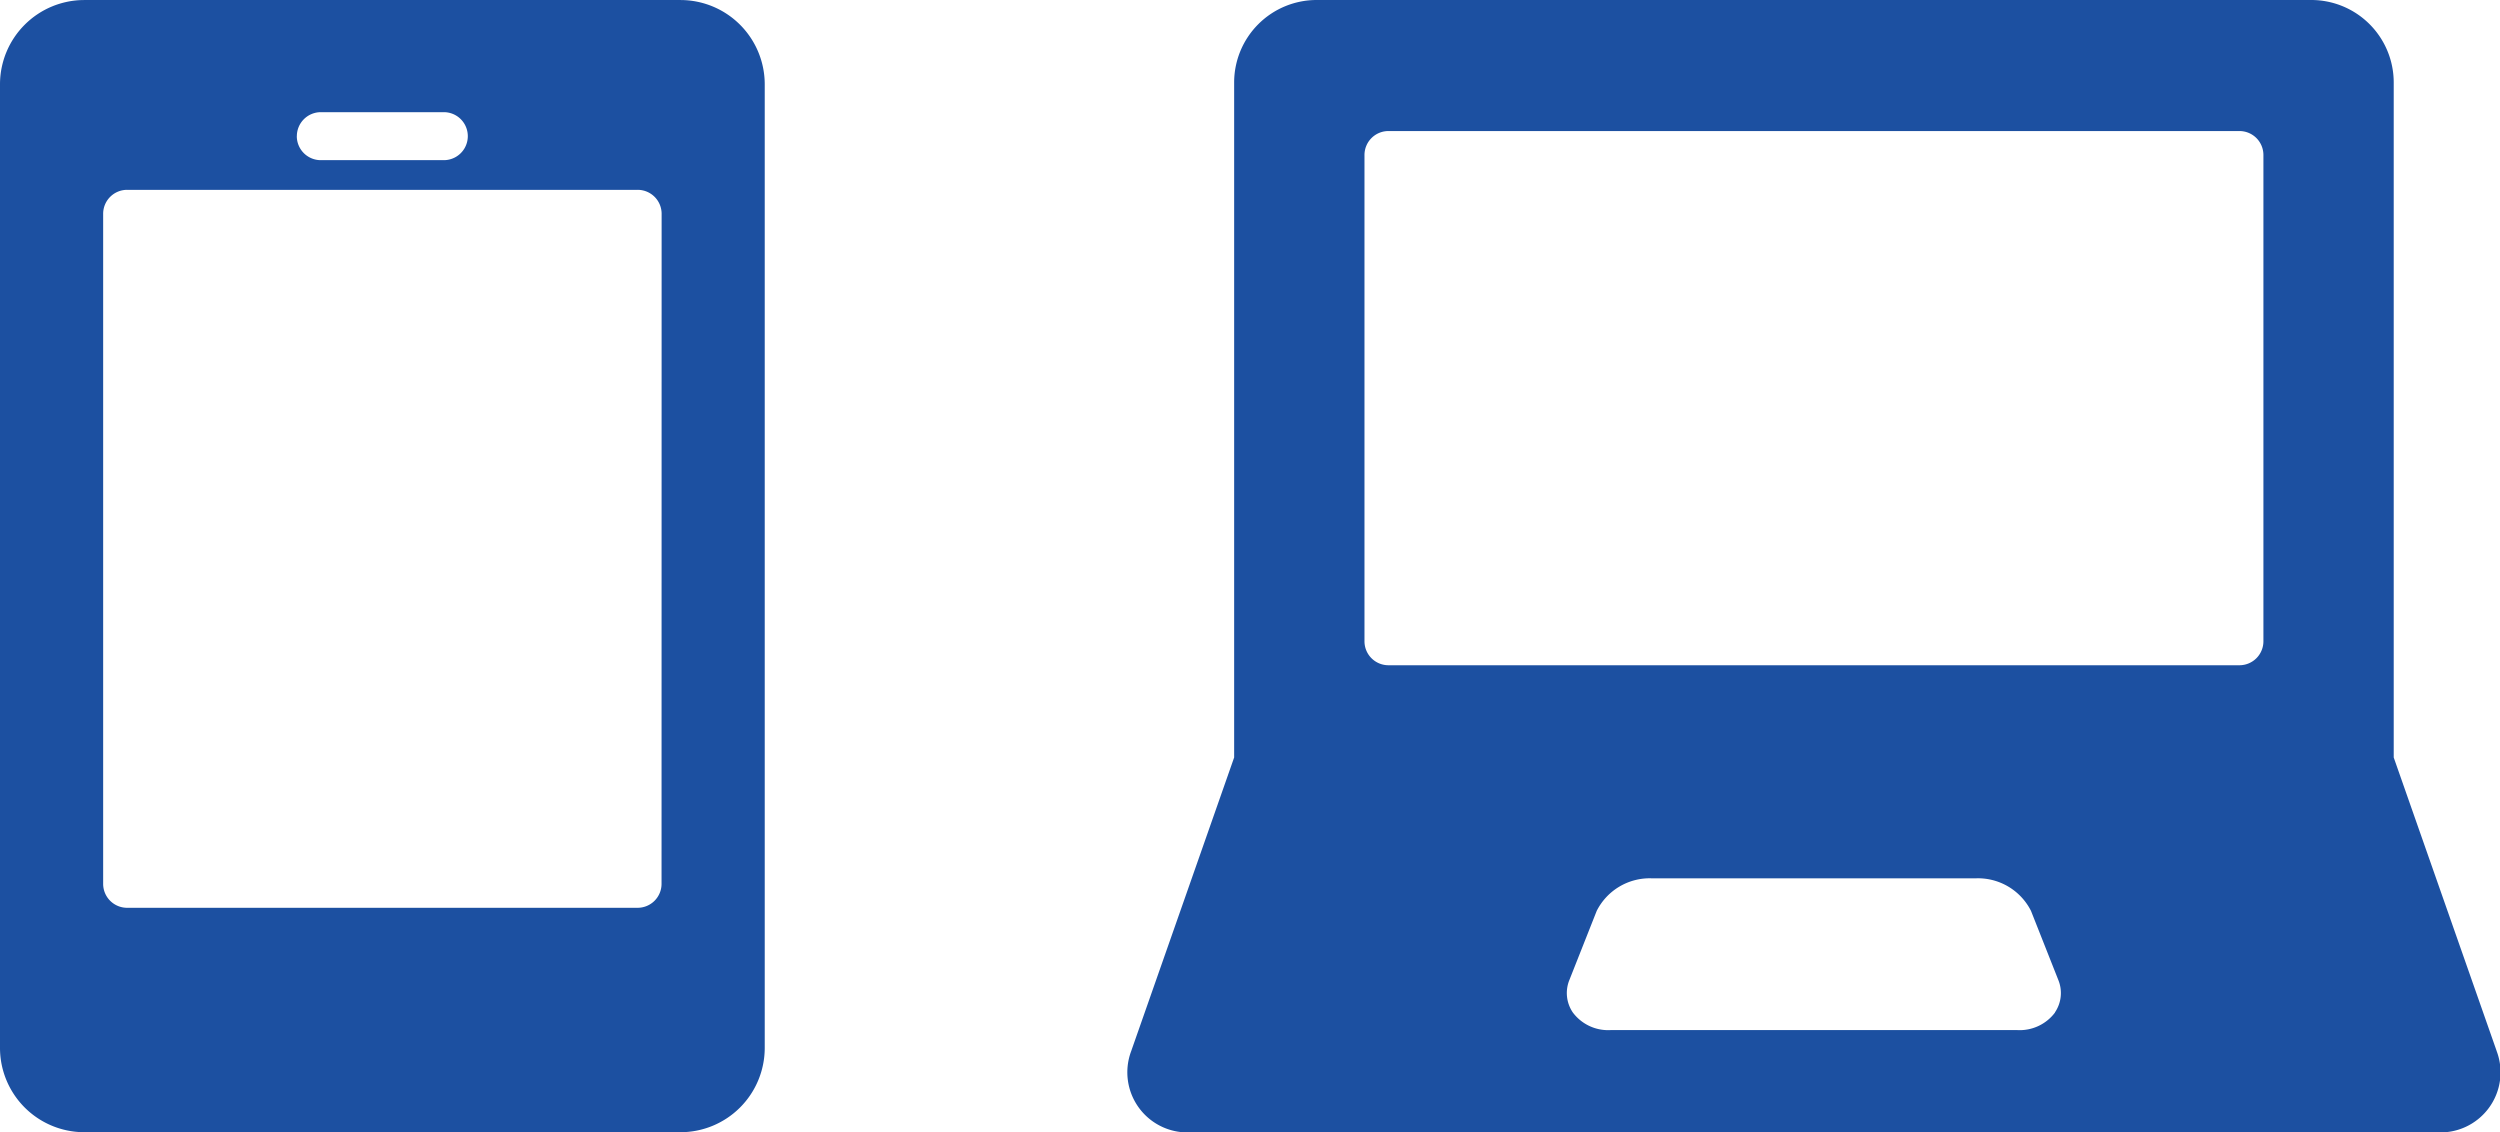 <svg id="グループ_372" data-name="グループ 372" xmlns="http://www.w3.org/2000/svg" width="160.072" height="72.495" viewBox="0 0 160.072 72.495">
  <path id="パス_102" data-name="パス 102" d="M107.925,772.912H69.754a5.4,5.4,0,0,0-5.394,5.394v61.706a5.4,5.4,0,0,0,5.394,5.392h38.171a5.4,5.4,0,0,0,5.4-5.392V778.306a5.4,5.4,0,0,0-5.4-5.394M106.718,829.5a1.533,1.533,0,0,1-1.535,1.535H72.5a1.533,1.533,0,0,1-1.535-1.535V786.6a1.534,1.534,0,0,1,1.535-1.535h32.688a1.534,1.534,0,0,1,1.535,1.535ZM83.367,781.628a1.537,1.537,0,0,1,1.536-1.536h7.874a1.536,1.536,0,0,1,0,3.073H84.9a1.536,1.536,0,0,1-1.536-1.536" transform="translate(-64.36 -772.91)" fill="#1c50a1"/>
  <path id="パス_103" data-name="パス 103" d="M194.114,840.191l-6.586-18.78V778.189a5.283,5.283,0,0,0-5.278-5.278H118.56a5.284,5.284,0,0,0-5.278,5.278v43.222l-6.557,18.7-.029.086a3.85,3.85,0,0,0,3.873,5.212h79.672a3.848,3.848,0,0,0,3.872-5.214m-72.486-57.358a1.533,1.533,0,0,1,1.535-1.535H177.65a1.534,1.534,0,0,1,1.535,1.535v31.134a1.535,1.535,0,0,1-1.535,1.535H123.162a1.534,1.534,0,0,1-1.535-1.535Zm44.217,54.9a2.823,2.823,0,0,1-2.407,1.13H137.375a2.822,2.822,0,0,1-2.411-1.132,2.214,2.214,0,0,1-.213-2.087l1.745-4.413a3.8,3.8,0,0,1,3.5-2.087h20.807a3.8,3.8,0,0,1,3.5,2.085l1.747,4.419a2.207,2.207,0,0,1-.216,2.085" transform="translate(-34.261 -772.911)" fill="#1c50a1"/>
</svg>
